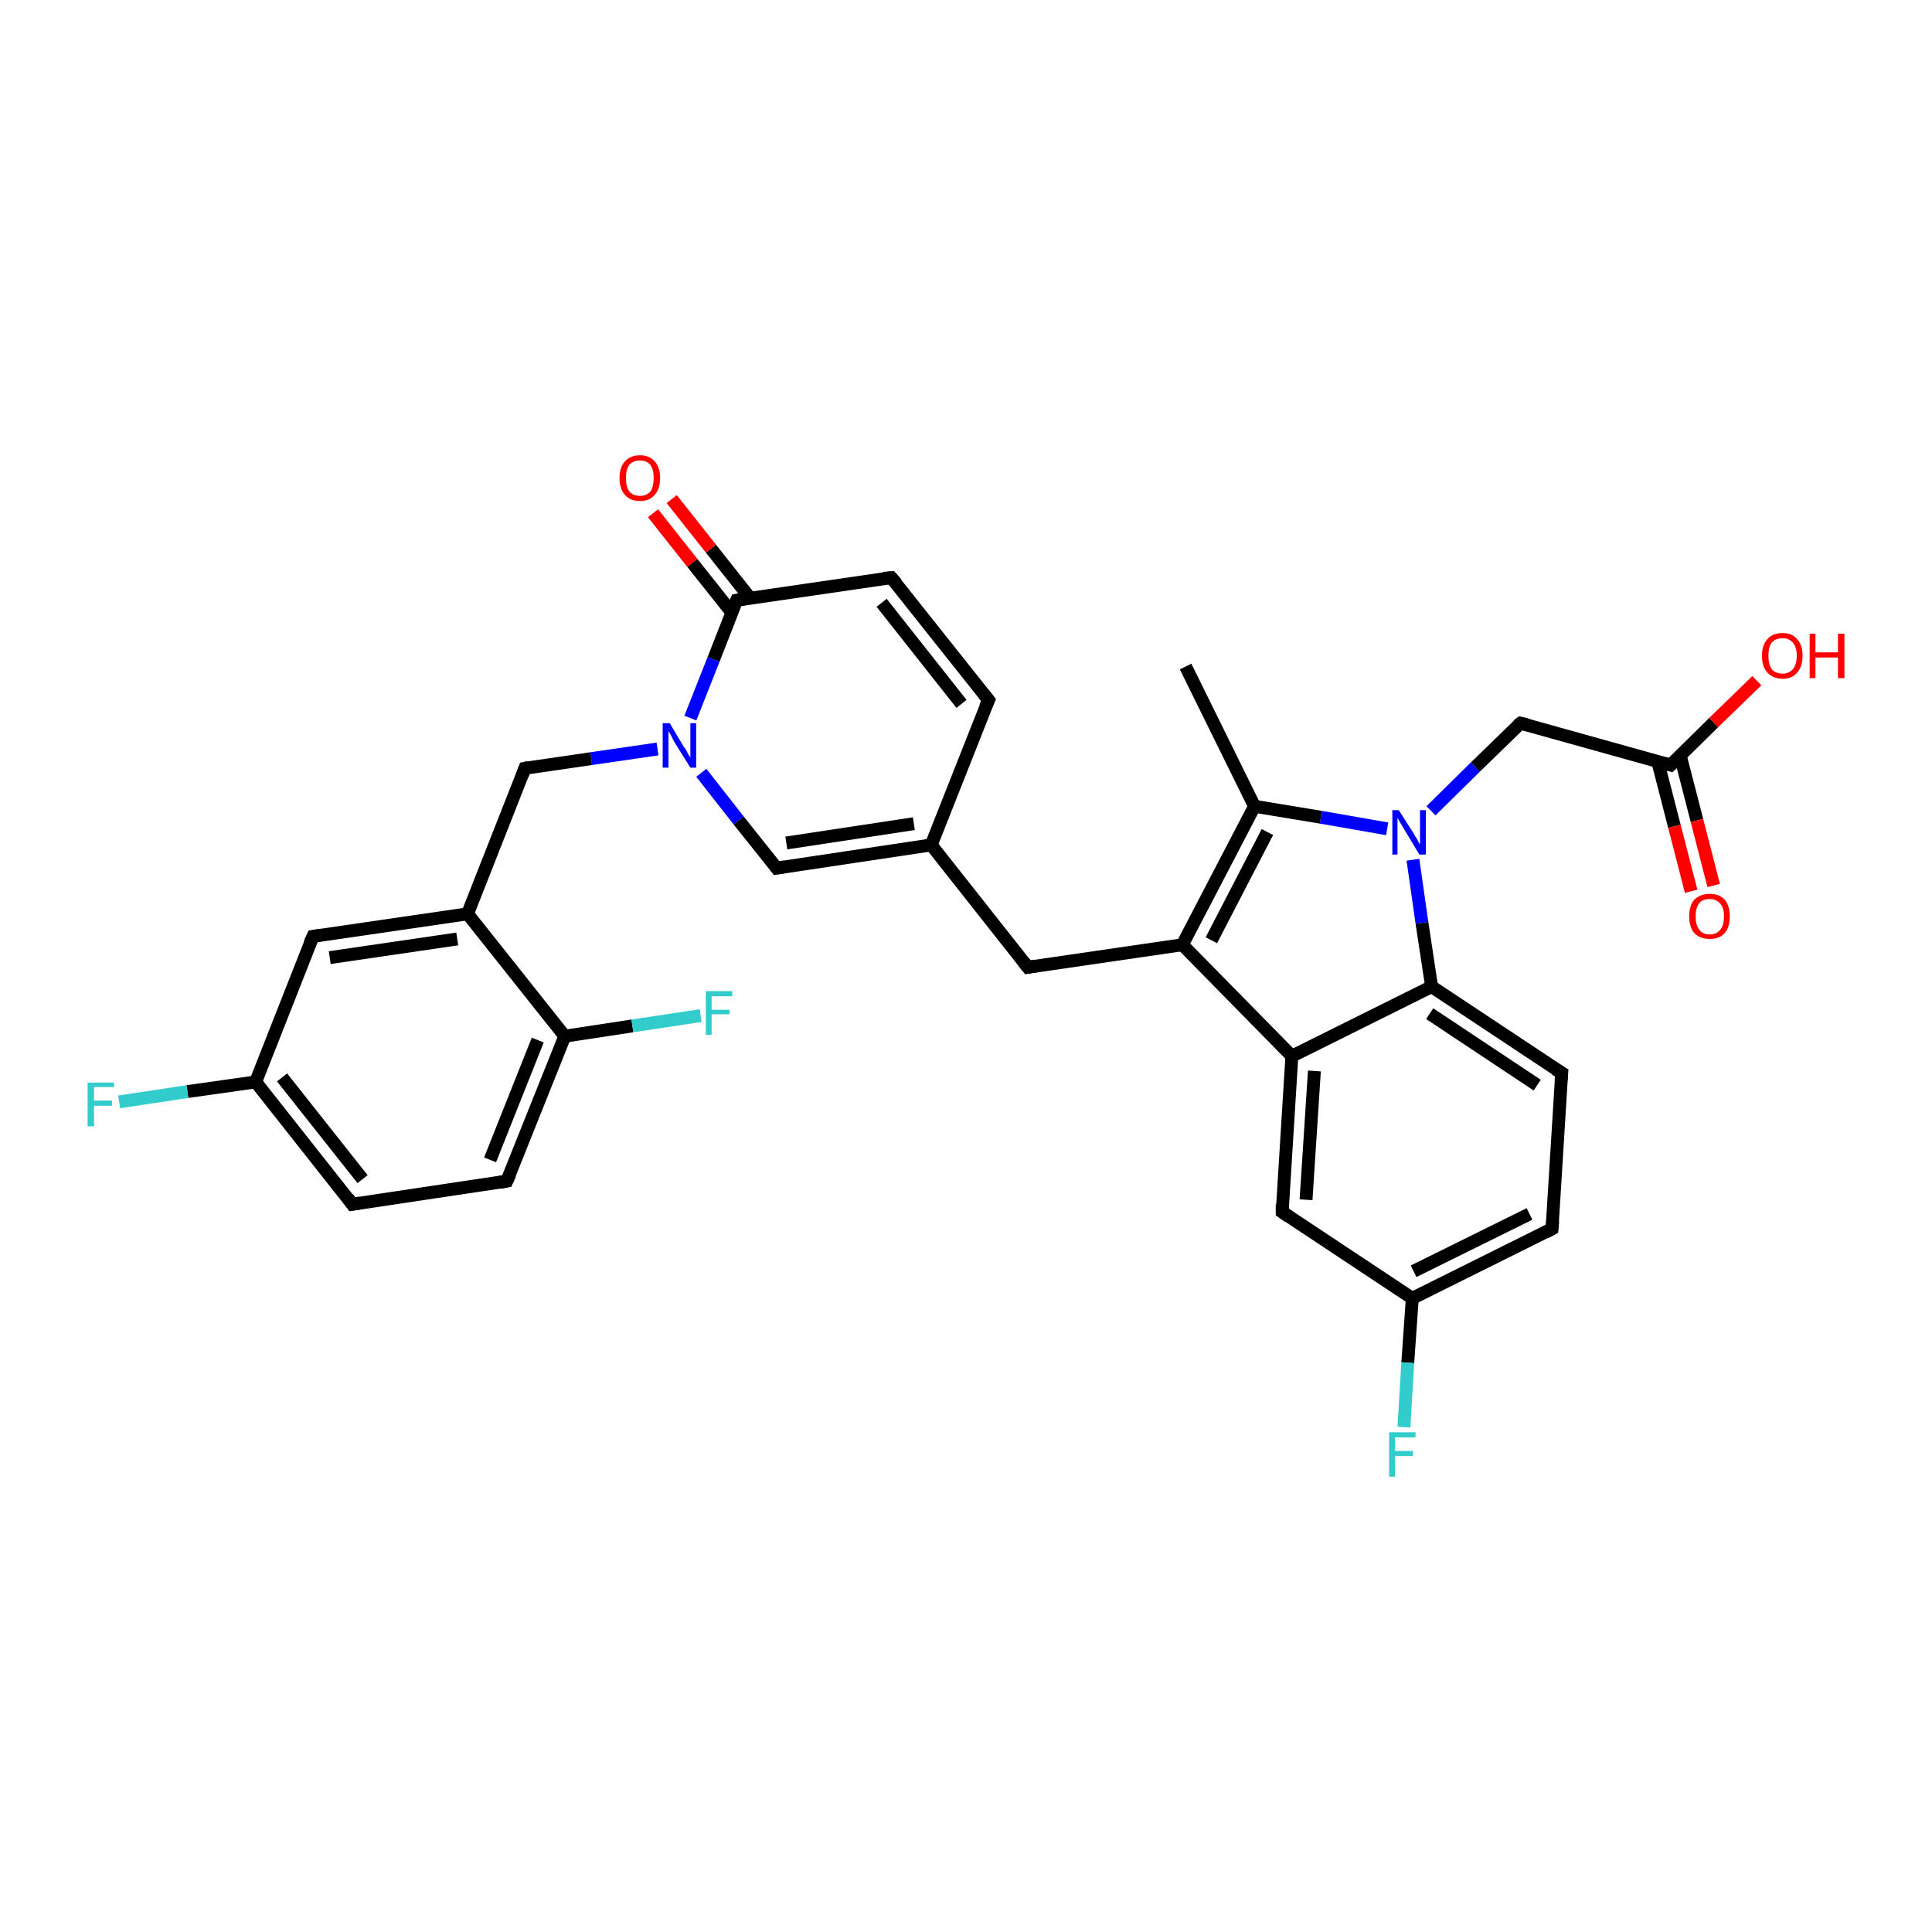 <?xml version='1.0' encoding='iso-8859-1'?>
<svg version='1.1' baseProfile='full'
              xmlns='http://www.w3.org/2000/svg'
                      xmlns:rdkit='http://www.rdkit.org/xml'
                      xmlns:xlink='http://www.w3.org/1999/xlink'
                  xml:space='preserve'
width='300px' height='300px' viewBox='0 0 300 300'>
<!-- END OF HEADER -->
<rect style='opacity:1.0;fill:#FFFFFF;stroke:none' width='300.0' height='300.0' x='0.0' y='0.0'> </rect>
<path class='bond-0 atom-0 atom-1' d='M 184.1,103.5 L 194.8,125.2' style='fill:none;fill-rule:evenodd;stroke:#000000;stroke-width:2.0px;stroke-linecap:butt;stroke-linejoin:miter;stroke-opacity:1' />
<path class='bond-1 atom-1 atom-2' d='M 194.8,125.2 L 183.6,146.7' style='fill:none;fill-rule:evenodd;stroke:#000000;stroke-width:2.0px;stroke-linecap:butt;stroke-linejoin:miter;stroke-opacity:1' />
<path class='bond-1 atom-1 atom-2' d='M 196.8,129.2 L 188.1,146.0' style='fill:none;fill-rule:evenodd;stroke:#000000;stroke-width:2.0px;stroke-linecap:butt;stroke-linejoin:miter;stroke-opacity:1' />
<path class='bond-2 atom-2 atom-3' d='M 183.6,146.7 L 159.6,150.2' style='fill:none;fill-rule:evenodd;stroke:#000000;stroke-width:2.0px;stroke-linecap:butt;stroke-linejoin:miter;stroke-opacity:1' />
<path class='bond-3 atom-3 atom-4' d='M 159.6,150.2 L 144.6,131.2' style='fill:none;fill-rule:evenodd;stroke:#000000;stroke-width:2.0px;stroke-linecap:butt;stroke-linejoin:miter;stroke-opacity:1' />
<path class='bond-4 atom-4 atom-5' d='M 144.6,131.2 L 153.5,108.7' style='fill:none;fill-rule:evenodd;stroke:#000000;stroke-width:2.0px;stroke-linecap:butt;stroke-linejoin:miter;stroke-opacity:1' />
<path class='bond-5 atom-5 atom-6' d='M 153.5,108.7 L 138.4,89.7' style='fill:none;fill-rule:evenodd;stroke:#000000;stroke-width:2.0px;stroke-linecap:butt;stroke-linejoin:miter;stroke-opacity:1' />
<path class='bond-5 atom-5 atom-6' d='M 149.3,109.3 L 136.9,93.6' style='fill:none;fill-rule:evenodd;stroke:#000000;stroke-width:2.0px;stroke-linecap:butt;stroke-linejoin:miter;stroke-opacity:1' />
<path class='bond-6 atom-6 atom-7' d='M 138.4,89.7 L 114.4,93.2' style='fill:none;fill-rule:evenodd;stroke:#000000;stroke-width:2.0px;stroke-linecap:butt;stroke-linejoin:miter;stroke-opacity:1' />
<path class='bond-7 atom-7 atom-8' d='M 116.5,92.9 L 110.4,85.2' style='fill:none;fill-rule:evenodd;stroke:#000000;stroke-width:2.0px;stroke-linecap:butt;stroke-linejoin:miter;stroke-opacity:1' />
<path class='bond-7 atom-7 atom-8' d='M 110.4,85.2 L 104.3,77.5' style='fill:none;fill-rule:evenodd;stroke:#FF0000;stroke-width:2.0px;stroke-linecap:butt;stroke-linejoin:miter;stroke-opacity:1' />
<path class='bond-7 atom-7 atom-8' d='M 113.7,95.2 L 107.5,87.4' style='fill:none;fill-rule:evenodd;stroke:#000000;stroke-width:2.0px;stroke-linecap:butt;stroke-linejoin:miter;stroke-opacity:1' />
<path class='bond-7 atom-7 atom-8' d='M 107.5,87.4 L 101.4,79.7' style='fill:none;fill-rule:evenodd;stroke:#FF0000;stroke-width:2.0px;stroke-linecap:butt;stroke-linejoin:miter;stroke-opacity:1' />
<path class='bond-8 atom-7 atom-9' d='M 114.4,93.2 L 110.8,102.4' style='fill:none;fill-rule:evenodd;stroke:#000000;stroke-width:2.0px;stroke-linecap:butt;stroke-linejoin:miter;stroke-opacity:1' />
<path class='bond-8 atom-7 atom-9' d='M 110.8,102.4 L 107.2,111.5' style='fill:none;fill-rule:evenodd;stroke:#0000FF;stroke-width:2.0px;stroke-linecap:butt;stroke-linejoin:miter;stroke-opacity:1' />
<path class='bond-9 atom-9 atom-10' d='M 102.1,116.3 L 91.8,117.8' style='fill:none;fill-rule:evenodd;stroke:#0000FF;stroke-width:2.0px;stroke-linecap:butt;stroke-linejoin:miter;stroke-opacity:1' />
<path class='bond-9 atom-9 atom-10' d='M 91.8,117.8 L 81.5,119.3' style='fill:none;fill-rule:evenodd;stroke:#000000;stroke-width:2.0px;stroke-linecap:butt;stroke-linejoin:miter;stroke-opacity:1' />
<path class='bond-10 atom-10 atom-11' d='M 81.5,119.3 L 72.6,141.9' style='fill:none;fill-rule:evenodd;stroke:#000000;stroke-width:2.0px;stroke-linecap:butt;stroke-linejoin:miter;stroke-opacity:1' />
<path class='bond-11 atom-11 atom-12' d='M 72.6,141.9 L 48.6,145.4' style='fill:none;fill-rule:evenodd;stroke:#000000;stroke-width:2.0px;stroke-linecap:butt;stroke-linejoin:miter;stroke-opacity:1' />
<path class='bond-11 atom-11 atom-12' d='M 71.0,145.8 L 51.2,148.7' style='fill:none;fill-rule:evenodd;stroke:#000000;stroke-width:2.0px;stroke-linecap:butt;stroke-linejoin:miter;stroke-opacity:1' />
<path class='bond-12 atom-12 atom-13' d='M 48.6,145.4 L 39.7,168.0' style='fill:none;fill-rule:evenodd;stroke:#000000;stroke-width:2.0px;stroke-linecap:butt;stroke-linejoin:miter;stroke-opacity:1' />
<path class='bond-13 atom-13 atom-14' d='M 39.7,168.0 L 29.1,169.5' style='fill:none;fill-rule:evenodd;stroke:#000000;stroke-width:2.0px;stroke-linecap:butt;stroke-linejoin:miter;stroke-opacity:1' />
<path class='bond-13 atom-13 atom-14' d='M 29.1,169.5 L 18.5,171.1' style='fill:none;fill-rule:evenodd;stroke:#33CCCC;stroke-width:2.0px;stroke-linecap:butt;stroke-linejoin:miter;stroke-opacity:1' />
<path class='bond-14 atom-13 atom-15' d='M 39.7,168.0 L 54.7,187.0' style='fill:none;fill-rule:evenodd;stroke:#000000;stroke-width:2.0px;stroke-linecap:butt;stroke-linejoin:miter;stroke-opacity:1' />
<path class='bond-14 atom-13 atom-15' d='M 43.8,167.3 L 56.3,183.1' style='fill:none;fill-rule:evenodd;stroke:#000000;stroke-width:2.0px;stroke-linecap:butt;stroke-linejoin:miter;stroke-opacity:1' />
<path class='bond-15 atom-15 atom-16' d='M 54.7,187.0 L 78.7,183.4' style='fill:none;fill-rule:evenodd;stroke:#000000;stroke-width:2.0px;stroke-linecap:butt;stroke-linejoin:miter;stroke-opacity:1' />
<path class='bond-16 atom-16 atom-17' d='M 78.7,183.4 L 87.7,160.9' style='fill:none;fill-rule:evenodd;stroke:#000000;stroke-width:2.0px;stroke-linecap:butt;stroke-linejoin:miter;stroke-opacity:1' />
<path class='bond-16 atom-16 atom-17' d='M 76.1,180.1 L 83.5,161.5' style='fill:none;fill-rule:evenodd;stroke:#000000;stroke-width:2.0px;stroke-linecap:butt;stroke-linejoin:miter;stroke-opacity:1' />
<path class='bond-17 atom-17 atom-18' d='M 87.7,160.9 L 98.2,159.3' style='fill:none;fill-rule:evenodd;stroke:#000000;stroke-width:2.0px;stroke-linecap:butt;stroke-linejoin:miter;stroke-opacity:1' />
<path class='bond-17 atom-17 atom-18' d='M 98.2,159.3 L 108.8,157.7' style='fill:none;fill-rule:evenodd;stroke:#33CCCC;stroke-width:2.0px;stroke-linecap:butt;stroke-linejoin:miter;stroke-opacity:1' />
<path class='bond-18 atom-9 atom-19' d='M 108.9,120.0 L 114.7,127.4' style='fill:none;fill-rule:evenodd;stroke:#0000FF;stroke-width:2.0px;stroke-linecap:butt;stroke-linejoin:miter;stroke-opacity:1' />
<path class='bond-18 atom-9 atom-19' d='M 114.7,127.4 L 120.6,134.8' style='fill:none;fill-rule:evenodd;stroke:#000000;stroke-width:2.0px;stroke-linecap:butt;stroke-linejoin:miter;stroke-opacity:1' />
<path class='bond-19 atom-2 atom-20' d='M 183.6,146.7 L 200.6,164.0' style='fill:none;fill-rule:evenodd;stroke:#000000;stroke-width:2.0px;stroke-linecap:butt;stroke-linejoin:miter;stroke-opacity:1' />
<path class='bond-20 atom-20 atom-21' d='M 200.6,164.0 L 199.1,188.2' style='fill:none;fill-rule:evenodd;stroke:#000000;stroke-width:2.0px;stroke-linecap:butt;stroke-linejoin:miter;stroke-opacity:1' />
<path class='bond-20 atom-20 atom-21' d='M 204.1,166.3 L 202.8,186.3' style='fill:none;fill-rule:evenodd;stroke:#000000;stroke-width:2.0px;stroke-linecap:butt;stroke-linejoin:miter;stroke-opacity:1' />
<path class='bond-21 atom-21 atom-22' d='M 199.1,188.2 L 219.3,201.6' style='fill:none;fill-rule:evenodd;stroke:#000000;stroke-width:2.0px;stroke-linecap:butt;stroke-linejoin:miter;stroke-opacity:1' />
<path class='bond-22 atom-22 atom-23' d='M 219.3,201.6 L 218.6,211.6' style='fill:none;fill-rule:evenodd;stroke:#000000;stroke-width:2.0px;stroke-linecap:butt;stroke-linejoin:miter;stroke-opacity:1' />
<path class='bond-22 atom-22 atom-23' d='M 218.6,211.6 L 218.0,221.6' style='fill:none;fill-rule:evenodd;stroke:#33CCCC;stroke-width:2.0px;stroke-linecap:butt;stroke-linejoin:miter;stroke-opacity:1' />
<path class='bond-23 atom-22 atom-24' d='M 219.3,201.6 L 241.0,190.8' style='fill:none;fill-rule:evenodd;stroke:#000000;stroke-width:2.0px;stroke-linecap:butt;stroke-linejoin:miter;stroke-opacity:1' />
<path class='bond-23 atom-22 atom-24' d='M 219.5,197.4 L 237.5,188.5' style='fill:none;fill-rule:evenodd;stroke:#000000;stroke-width:2.0px;stroke-linecap:butt;stroke-linejoin:miter;stroke-opacity:1' />
<path class='bond-24 atom-24 atom-25' d='M 241.0,190.8 L 242.5,166.6' style='fill:none;fill-rule:evenodd;stroke:#000000;stroke-width:2.0px;stroke-linecap:butt;stroke-linejoin:miter;stroke-opacity:1' />
<path class='bond-25 atom-25 atom-26' d='M 242.5,166.6 L 222.3,153.2' style='fill:none;fill-rule:evenodd;stroke:#000000;stroke-width:2.0px;stroke-linecap:butt;stroke-linejoin:miter;stroke-opacity:1' />
<path class='bond-25 atom-25 atom-26' d='M 238.7,168.5 L 222.0,157.4' style='fill:none;fill-rule:evenodd;stroke:#000000;stroke-width:2.0px;stroke-linecap:butt;stroke-linejoin:miter;stroke-opacity:1' />
<path class='bond-26 atom-26 atom-27' d='M 222.3,153.2 L 220.8,143.3' style='fill:none;fill-rule:evenodd;stroke:#000000;stroke-width:2.0px;stroke-linecap:butt;stroke-linejoin:miter;stroke-opacity:1' />
<path class='bond-26 atom-26 atom-27' d='M 220.8,143.3 L 219.4,133.5' style='fill:none;fill-rule:evenodd;stroke:#0000FF;stroke-width:2.0px;stroke-linecap:butt;stroke-linejoin:miter;stroke-opacity:1' />
<path class='bond-27 atom-27 atom-28' d='M 222.2,125.9 L 229.1,119.1' style='fill:none;fill-rule:evenodd;stroke:#0000FF;stroke-width:2.0px;stroke-linecap:butt;stroke-linejoin:miter;stroke-opacity:1' />
<path class='bond-27 atom-27 atom-28' d='M 229.1,119.1 L 236.1,112.3' style='fill:none;fill-rule:evenodd;stroke:#000000;stroke-width:2.0px;stroke-linecap:butt;stroke-linejoin:miter;stroke-opacity:1' />
<path class='bond-28 atom-28 atom-29' d='M 236.1,112.3 L 259.4,118.8' style='fill:none;fill-rule:evenodd;stroke:#000000;stroke-width:2.0px;stroke-linecap:butt;stroke-linejoin:miter;stroke-opacity:1' />
<path class='bond-29 atom-29 atom-30' d='M 259.4,118.8 L 266.1,112.2' style='fill:none;fill-rule:evenodd;stroke:#000000;stroke-width:2.0px;stroke-linecap:butt;stroke-linejoin:miter;stroke-opacity:1' />
<path class='bond-29 atom-29 atom-30' d='M 266.1,112.2 L 272.8,105.7' style='fill:none;fill-rule:evenodd;stroke:#FF0000;stroke-width:2.0px;stroke-linecap:butt;stroke-linejoin:miter;stroke-opacity:1' />
<path class='bond-30 atom-29 atom-31' d='M 257.4,118.2 L 260.0,128.3' style='fill:none;fill-rule:evenodd;stroke:#000000;stroke-width:2.0px;stroke-linecap:butt;stroke-linejoin:miter;stroke-opacity:1' />
<path class='bond-30 atom-29 atom-31' d='M 260.0,128.3 L 262.6,138.4' style='fill:none;fill-rule:evenodd;stroke:#FF0000;stroke-width:2.0px;stroke-linecap:butt;stroke-linejoin:miter;stroke-opacity:1' />
<path class='bond-30 atom-29 atom-31' d='M 260.9,117.3 L 263.5,127.4' style='fill:none;fill-rule:evenodd;stroke:#000000;stroke-width:2.0px;stroke-linecap:butt;stroke-linejoin:miter;stroke-opacity:1' />
<path class='bond-30 atom-29 atom-31' d='M 263.5,127.4 L 266.1,137.5' style='fill:none;fill-rule:evenodd;stroke:#FF0000;stroke-width:2.0px;stroke-linecap:butt;stroke-linejoin:miter;stroke-opacity:1' />
<path class='bond-31 atom-27 atom-1' d='M 215.4,128.7 L 205.1,126.9' style='fill:none;fill-rule:evenodd;stroke:#0000FF;stroke-width:2.0px;stroke-linecap:butt;stroke-linejoin:miter;stroke-opacity:1' />
<path class='bond-31 atom-27 atom-1' d='M 205.1,126.9 L 194.8,125.2' style='fill:none;fill-rule:evenodd;stroke:#000000;stroke-width:2.0px;stroke-linecap:butt;stroke-linejoin:miter;stroke-opacity:1' />
<path class='bond-32 atom-19 atom-4' d='M 120.6,134.8 L 144.6,131.2' style='fill:none;fill-rule:evenodd;stroke:#000000;stroke-width:2.0px;stroke-linecap:butt;stroke-linejoin:miter;stroke-opacity:1' />
<path class='bond-32 atom-19 atom-4' d='M 122.1,130.9 L 141.9,127.9' style='fill:none;fill-rule:evenodd;stroke:#000000;stroke-width:2.0px;stroke-linecap:butt;stroke-linejoin:miter;stroke-opacity:1' />
<path class='bond-33 atom-26 atom-20' d='M 222.3,153.2 L 200.6,164.0' style='fill:none;fill-rule:evenodd;stroke:#000000;stroke-width:2.0px;stroke-linecap:butt;stroke-linejoin:miter;stroke-opacity:1' />
<path class='bond-34 atom-17 atom-11' d='M 87.7,160.9 L 72.6,141.9' style='fill:none;fill-rule:evenodd;stroke:#000000;stroke-width:2.0px;stroke-linecap:butt;stroke-linejoin:miter;stroke-opacity:1' />
<path d='M 160.8,150.0 L 159.6,150.2 L 158.9,149.3' style='fill:none;stroke:#000000;stroke-width:2.0px;stroke-linecap:butt;stroke-linejoin:miter;stroke-opacity:1;' />
<path d='M 153.0,109.8 L 153.5,108.7 L 152.7,107.7' style='fill:none;stroke:#000000;stroke-width:2.0px;stroke-linecap:butt;stroke-linejoin:miter;stroke-opacity:1;' />
<path d='M 139.2,90.6 L 138.4,89.7 L 137.2,89.8' style='fill:none;stroke:#000000;stroke-width:2.0px;stroke-linecap:butt;stroke-linejoin:miter;stroke-opacity:1;' />
<path d='M 115.6,93.0 L 114.4,93.2 L 114.2,93.7' style='fill:none;stroke:#000000;stroke-width:2.0px;stroke-linecap:butt;stroke-linejoin:miter;stroke-opacity:1;' />
<path d='M 82.0,119.2 L 81.5,119.3 L 81.1,120.4' style='fill:none;stroke:#000000;stroke-width:2.0px;stroke-linecap:butt;stroke-linejoin:miter;stroke-opacity:1;' />
<path d='M 49.8,145.2 L 48.6,145.4 L 48.1,146.5' style='fill:none;stroke:#000000;stroke-width:2.0px;stroke-linecap:butt;stroke-linejoin:miter;stroke-opacity:1;' />
<path d='M 54.0,186.0 L 54.7,187.0 L 55.9,186.8' style='fill:none;stroke:#000000;stroke-width:2.0px;stroke-linecap:butt;stroke-linejoin:miter;stroke-opacity:1;' />
<path d='M 77.5,183.6 L 78.7,183.4 L 79.2,182.3' style='fill:none;stroke:#000000;stroke-width:2.0px;stroke-linecap:butt;stroke-linejoin:miter;stroke-opacity:1;' />
<path d='M 120.3,134.4 L 120.6,134.8 L 121.8,134.6' style='fill:none;stroke:#000000;stroke-width:2.0px;stroke-linecap:butt;stroke-linejoin:miter;stroke-opacity:1;' />
<path d='M 199.1,187.0 L 199.1,188.2 L 200.1,188.9' style='fill:none;stroke:#000000;stroke-width:2.0px;stroke-linecap:butt;stroke-linejoin:miter;stroke-opacity:1;' />
<path d='M 239.9,191.4 L 241.0,190.8 L 241.1,189.6' style='fill:none;stroke:#000000;stroke-width:2.0px;stroke-linecap:butt;stroke-linejoin:miter;stroke-opacity:1;' />
<path d='M 242.4,167.8 L 242.5,166.6 L 241.5,166.0' style='fill:none;stroke:#000000;stroke-width:2.0px;stroke-linecap:butt;stroke-linejoin:miter;stroke-opacity:1;' />
<path d='M 235.7,112.6 L 236.1,112.3 L 237.3,112.6' style='fill:none;stroke:#000000;stroke-width:2.0px;stroke-linecap:butt;stroke-linejoin:miter;stroke-opacity:1;' />
<path d='M 258.3,118.5 L 259.4,118.8 L 259.8,118.4' style='fill:none;stroke:#000000;stroke-width:2.0px;stroke-linecap:butt;stroke-linejoin:miter;stroke-opacity:1;' />
<path class='atom-8' d='M 96.2 74.2
Q 96.2 72.6, 97.0 71.7
Q 97.8 70.7, 99.4 70.7
Q 100.9 70.7, 101.7 71.7
Q 102.5 72.6, 102.5 74.2
Q 102.5 75.9, 101.7 76.8
Q 100.9 77.8, 99.4 77.8
Q 97.8 77.8, 97.0 76.8
Q 96.2 75.9, 96.2 74.2
M 99.4 77.0
Q 100.4 77.0, 101.0 76.3
Q 101.5 75.6, 101.5 74.2
Q 101.5 72.9, 101.0 72.2
Q 100.4 71.5, 99.4 71.5
Q 98.3 71.5, 97.7 72.2
Q 97.2 72.9, 97.2 74.2
Q 97.2 75.6, 97.7 76.3
Q 98.3 77.0, 99.4 77.0
' fill='#FF0000'/>
<path class='atom-9' d='M 104.0 112.3
L 106.2 116.0
Q 106.5 116.3, 106.8 117.0
Q 107.2 117.6, 107.2 117.7
L 107.2 112.3
L 108.1 112.3
L 108.1 119.2
L 107.2 119.2
L 104.7 115.2
Q 104.5 114.8, 104.2 114.2
Q 103.9 113.7, 103.8 113.5
L 103.8 119.2
L 102.9 119.2
L 102.9 112.3
L 104.0 112.3
' fill='#0000FF'/>
<path class='atom-14' d='M 13.6 168.1
L 17.7 168.1
L 17.7 168.8
L 14.6 168.8
L 14.6 170.9
L 17.4 170.9
L 17.4 171.7
L 14.6 171.7
L 14.6 174.9
L 13.6 174.9
L 13.6 168.1
' fill='#33CCCC'/>
<path class='atom-18' d='M 109.6 153.9
L 113.7 153.9
L 113.7 154.7
L 110.5 154.7
L 110.5 156.8
L 113.3 156.8
L 113.3 157.5
L 110.5 157.5
L 110.5 160.7
L 109.6 160.7
L 109.6 153.9
' fill='#33CCCC'/>
<path class='atom-23' d='M 215.7 222.4
L 219.8 222.4
L 219.8 223.2
L 216.6 223.2
L 216.6 225.3
L 219.4 225.3
L 219.4 226.1
L 216.6 226.1
L 216.6 229.3
L 215.7 229.3
L 215.7 222.4
' fill='#33CCCC'/>
<path class='atom-27' d='M 217.2 125.8
L 219.5 129.4
Q 219.7 129.8, 220.1 130.4
Q 220.4 131.1, 220.5 131.1
L 220.5 125.8
L 221.4 125.8
L 221.4 132.7
L 220.4 132.7
L 218.0 128.7
Q 217.7 128.2, 217.4 127.7
Q 217.1 127.2, 217.0 127.0
L 217.0 132.7
L 216.2 132.7
L 216.2 125.8
L 217.2 125.8
' fill='#0000FF'/>
<path class='atom-30' d='M 273.6 101.8
Q 273.6 100.2, 274.4 99.3
Q 275.2 98.3, 276.8 98.3
Q 278.3 98.3, 279.1 99.3
Q 279.9 100.2, 279.9 101.8
Q 279.9 103.5, 279.1 104.4
Q 278.3 105.4, 276.8 105.4
Q 275.3 105.4, 274.4 104.4
Q 273.6 103.5, 273.6 101.8
M 276.8 104.6
Q 277.8 104.6, 278.4 103.9
Q 279.0 103.2, 279.0 101.8
Q 279.0 100.5, 278.4 99.8
Q 277.8 99.1, 276.8 99.1
Q 275.7 99.1, 275.1 99.8
Q 274.6 100.5, 274.6 101.8
Q 274.6 103.2, 275.1 103.9
Q 275.7 104.6, 276.8 104.6
' fill='#FF0000'/>
<path class='atom-30' d='M 281.0 98.4
L 281.9 98.4
L 281.9 101.3
L 285.4 101.3
L 285.4 98.4
L 286.4 98.4
L 286.4 105.3
L 285.4 105.3
L 285.4 102.1
L 281.9 102.1
L 281.9 105.3
L 281.0 105.3
L 281.0 98.4
' fill='#FF0000'/>
<path class='atom-31' d='M 262.3 142.3
Q 262.3 140.6, 263.1 139.7
Q 264.0 138.8, 265.5 138.8
Q 267.0 138.8, 267.8 139.7
Q 268.6 140.6, 268.6 142.3
Q 268.6 144.0, 267.8 144.9
Q 267.0 145.8, 265.5 145.8
Q 264.0 145.8, 263.1 144.9
Q 262.3 144.0, 262.3 142.3
M 265.5 145.1
Q 266.5 145.1, 267.1 144.4
Q 267.7 143.7, 267.7 142.3
Q 267.7 140.9, 267.1 140.3
Q 266.5 139.6, 265.5 139.6
Q 264.4 139.6, 263.9 140.2
Q 263.3 140.9, 263.3 142.3
Q 263.3 143.7, 263.9 144.4
Q 264.4 145.1, 265.5 145.1
' fill='#FF0000'/>
</svg>
